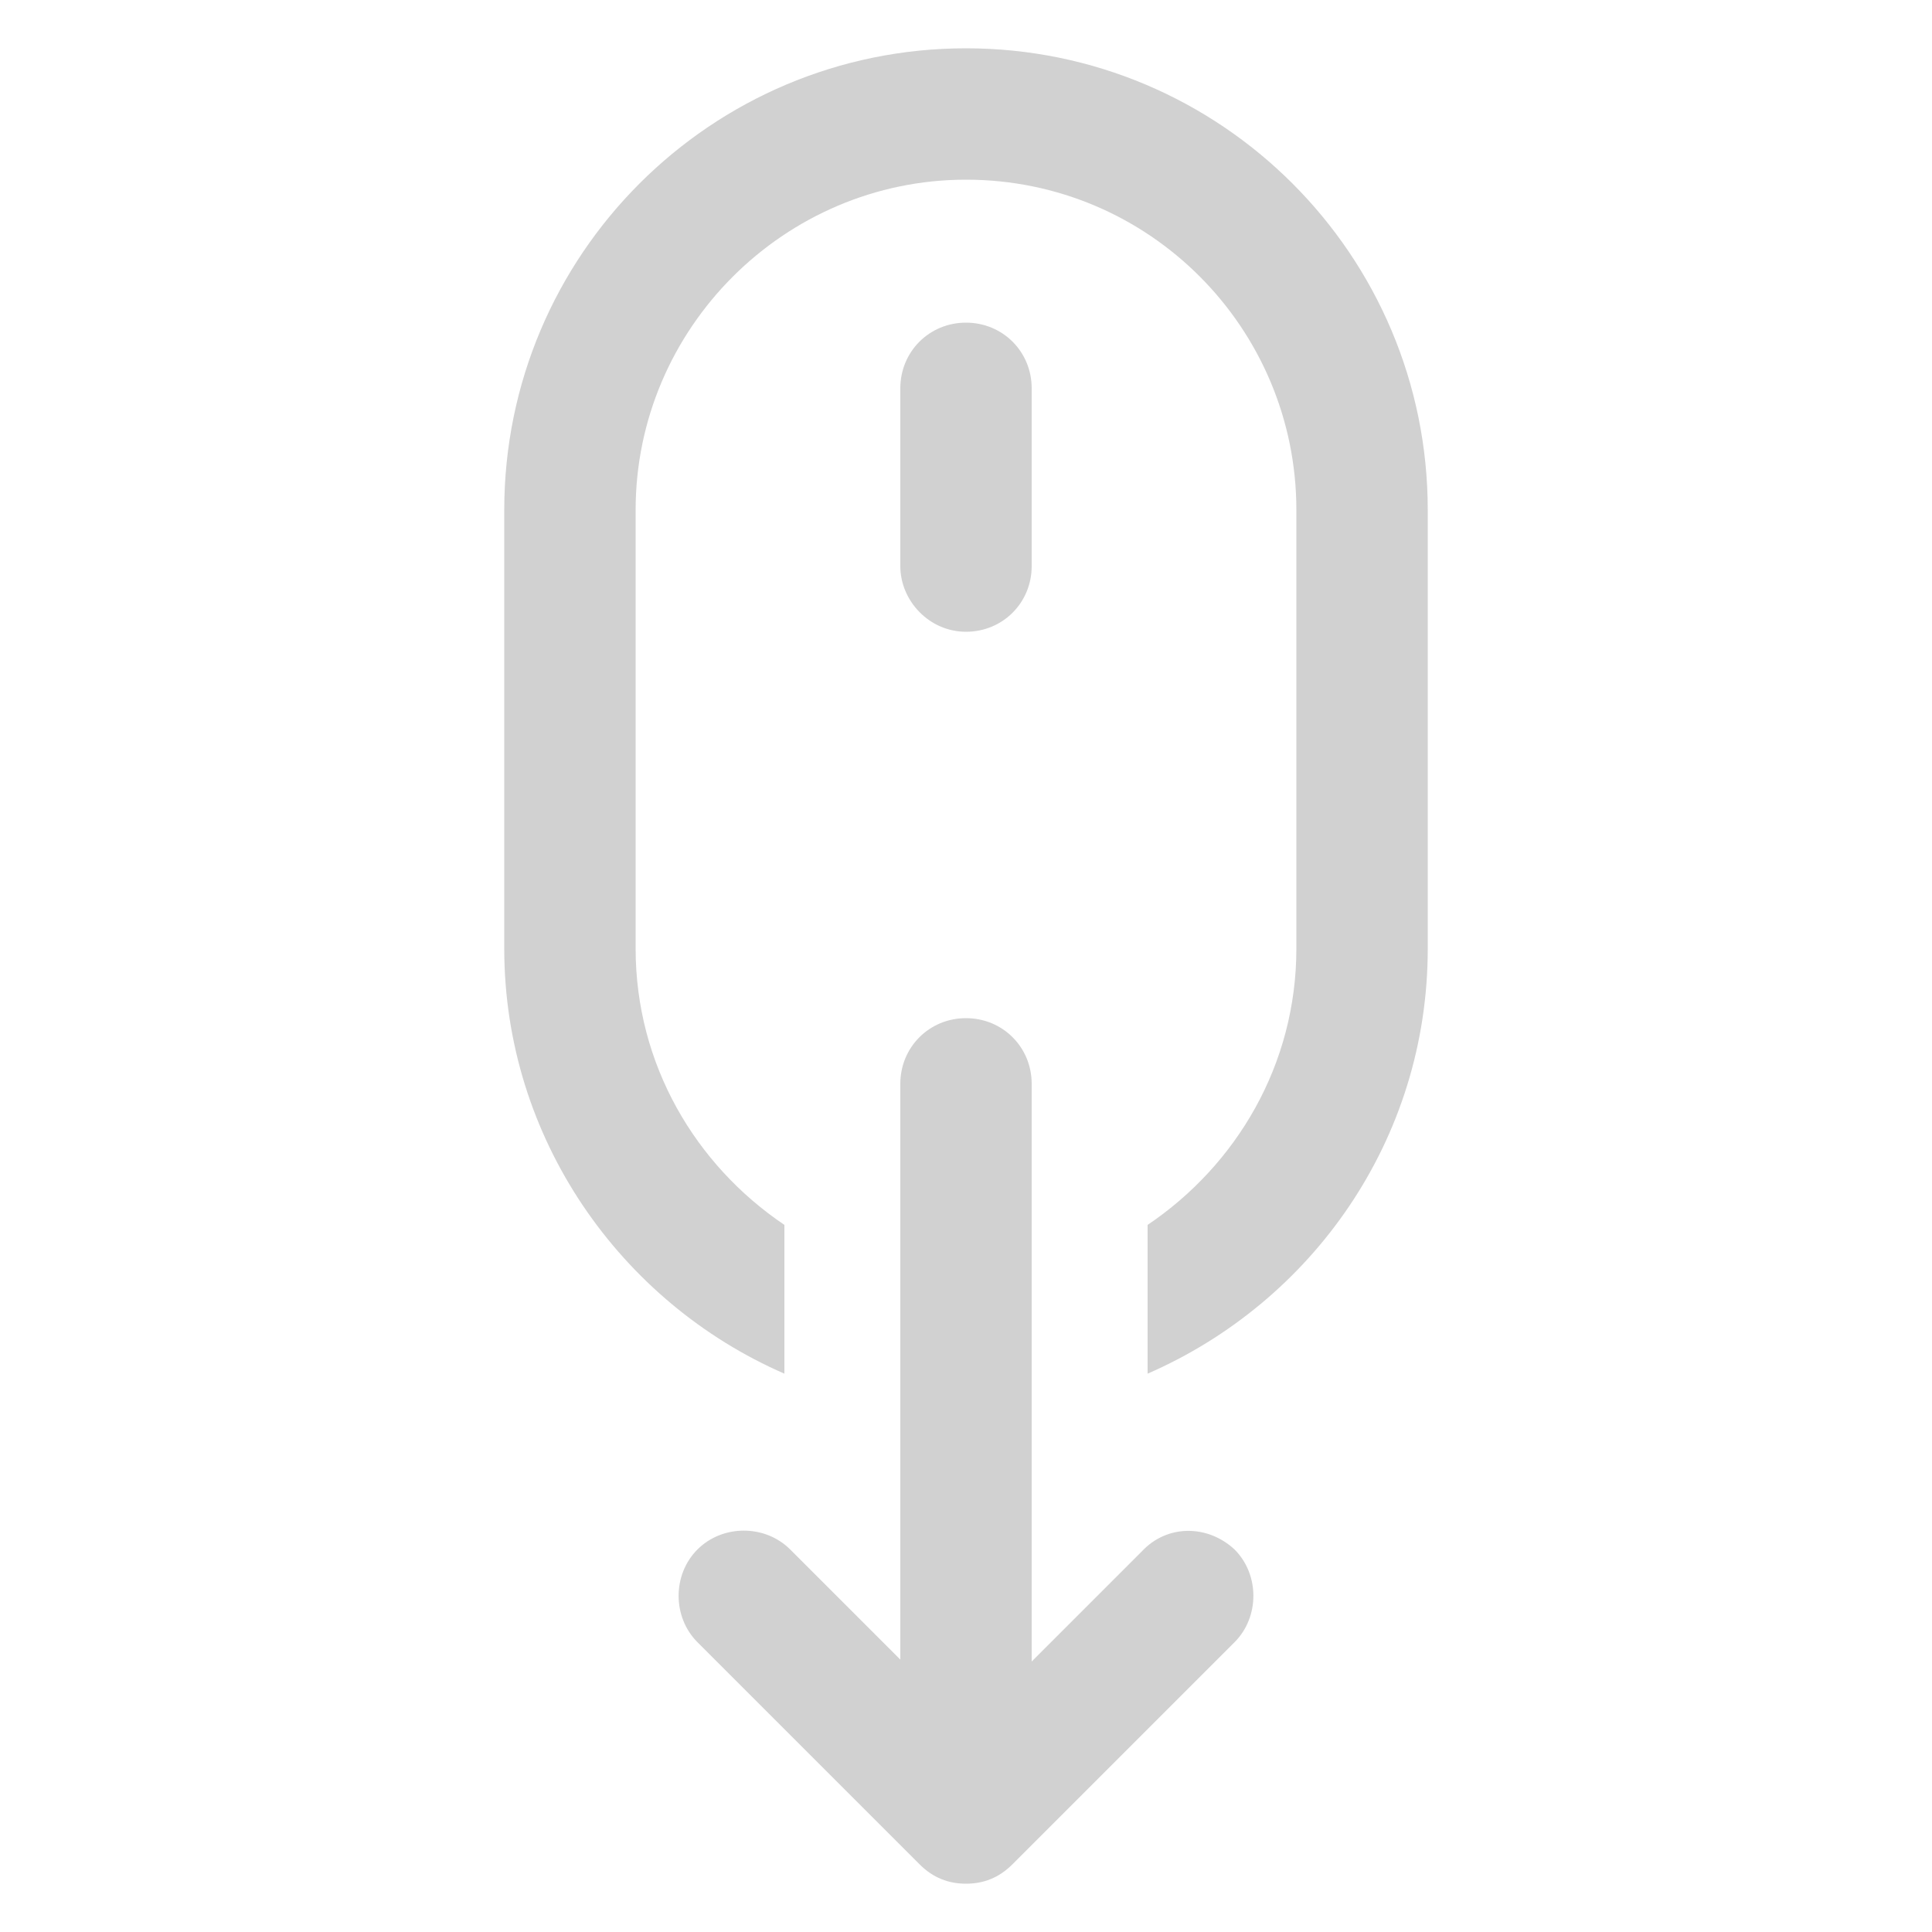 <svg xmlns:x="http://ns.adobe.com/Extensibility/1.0/" xmlns:i="http://ns.adobe.com/AdobeIllustrator/10.0/" xmlns:graph="http://ns.adobe.com/Graphs/1.0/" xmlns="http://www.w3.org/2000/svg" xmlns:xlink="http://www.w3.org/1999/xlink" version="1.1" x="0px" y="0px" viewBox="0 0 100 100" style="enable-background:new 0 0 100 100;fill:url(#CerosGradient_id23816a7ee);" xml:space="preserve" aria-hidden="true" width="100px" height="100px"><defs><linearGradient class="cerosgradient" data-cerosgradient="true" id="CerosGradient_id23816a7ee" gradientUnits="userSpaceOnUse" x1="50%" y1="100%" x2="50%" y2="0%"><stop offset="0%" stop-color="#D1D1D1"/><stop offset="100%" stop-color="#D1D1D1"/></linearGradient><linearGradient/></defs><switch><g i:extraneous="self"><g><path d="M5273.1,2400.1v-2c0-2.8-5-4-9.7-4s-9.7,1.3-9.7,4v2c0,1.8,0.7,3.6,2,4.9l5,4.9c0.3,0.3,0.4,0.6,0.4,1v6.4     c0,0.4,0.2,0.7,0.6,0.8l2.9,0.9c0.5,0.1,1-0.2,1-0.8v-7.2c0-0.4,0.2-0.7,0.4-1l5.1-5C5272.4,2403.7,5273.1,2401.9,5273.1,2400.1z      M5263.4,2400c-4.8,0-7.4-1.3-7.5-1.8v0c0.1-0.5,2.7-1.8,7.5-1.8c4.8,0,7.3,1.3,7.5,1.8C5270.7,2398.7,5268.2,2400,5263.4,2400z" style="fill:url(#CerosGradient_id23816a7ee);"/><path d="M5268.4,2410.3c-0.6,0-1,0.4-1,1c0,0.6,0.4,1,1,1h4.3c0.6,0,1-0.4,1-1c0-0.6-0.4-1-1-1H5268.4z" style="fill:url(#CerosGradient_id23816a7ee);"/><path d="M5272.7,2413.7h-4.3c-0.6,0-1,0.4-1,1c0,0.6,0.4,1,1,1h4.3c0.6,0,1-0.4,1-1C5273.7,2414.1,5273.3,2413.7,5272.7,2413.7z" style="fill:url(#CerosGradient_id23816a7ee);"/><path d="M5272.7,2417h-4.3c-0.6,0-1,0.4-1,1c0,0.6,0.4,1,1,1h4.3c0.6,0,1-0.4,1-1C5273.7,2417.5,5273.3,2417,5272.7,2417z" style="fill:url(#CerosGradient_id23816a7ee);"/></g><g><path d="M50,2.5c-13.2,0-23.9,10.7-23.9,23.9v22.7c0,9.8,6,18.3,14.5,22v-7.7c-4.6-3.1-7.7-8.3-7.7-14.3V26.4     C32.9,17,40.6,9.3,50,9.3c9.5,0,17.1,7.7,17.1,17.1v22.7c0,6-3.1,11.2-7.7,14.3v7.7c8.5-3.7,14.5-12.1,14.5-22V26.4     C73.9,13.2,63.2,2.5,50,2.5z" style="fill:url(#CerosGradient_id23816a7ee);"/><path d="M50,32.7c1.9,0,3.4-1.5,3.4-3.4v-9.2c0-1.9-1.5-3.4-3.4-3.4s-3.4,1.5-3.4,3.4v9.2C46.6,31.1,48.1,32.7,50,32.7z" style="fill:url(#CerosGradient_id23816a7ee);"/><path d="M59.1,80.3l-5.7,5.7V56.1c0-1.9-1.5-3.4-3.4-3.4s-3.4,1.5-3.4,3.4v29.8l-5.7-5.7c-1.3-1.3-3.5-1.3-4.8,0     c-1.3,1.3-1.3,3.5,0,4.8l11.5,11.5c0.7,0.7,1.5,1,2.4,1s1.7-0.3,2.4-1l11.5-11.5c1.3-1.3,1.3-3.5,0-4.8     C62.5,78.9,60.4,78.9,59.1,80.3z" style="fill:url(#CerosGradient_id23816a7ee);"/></g></g></switch></svg>